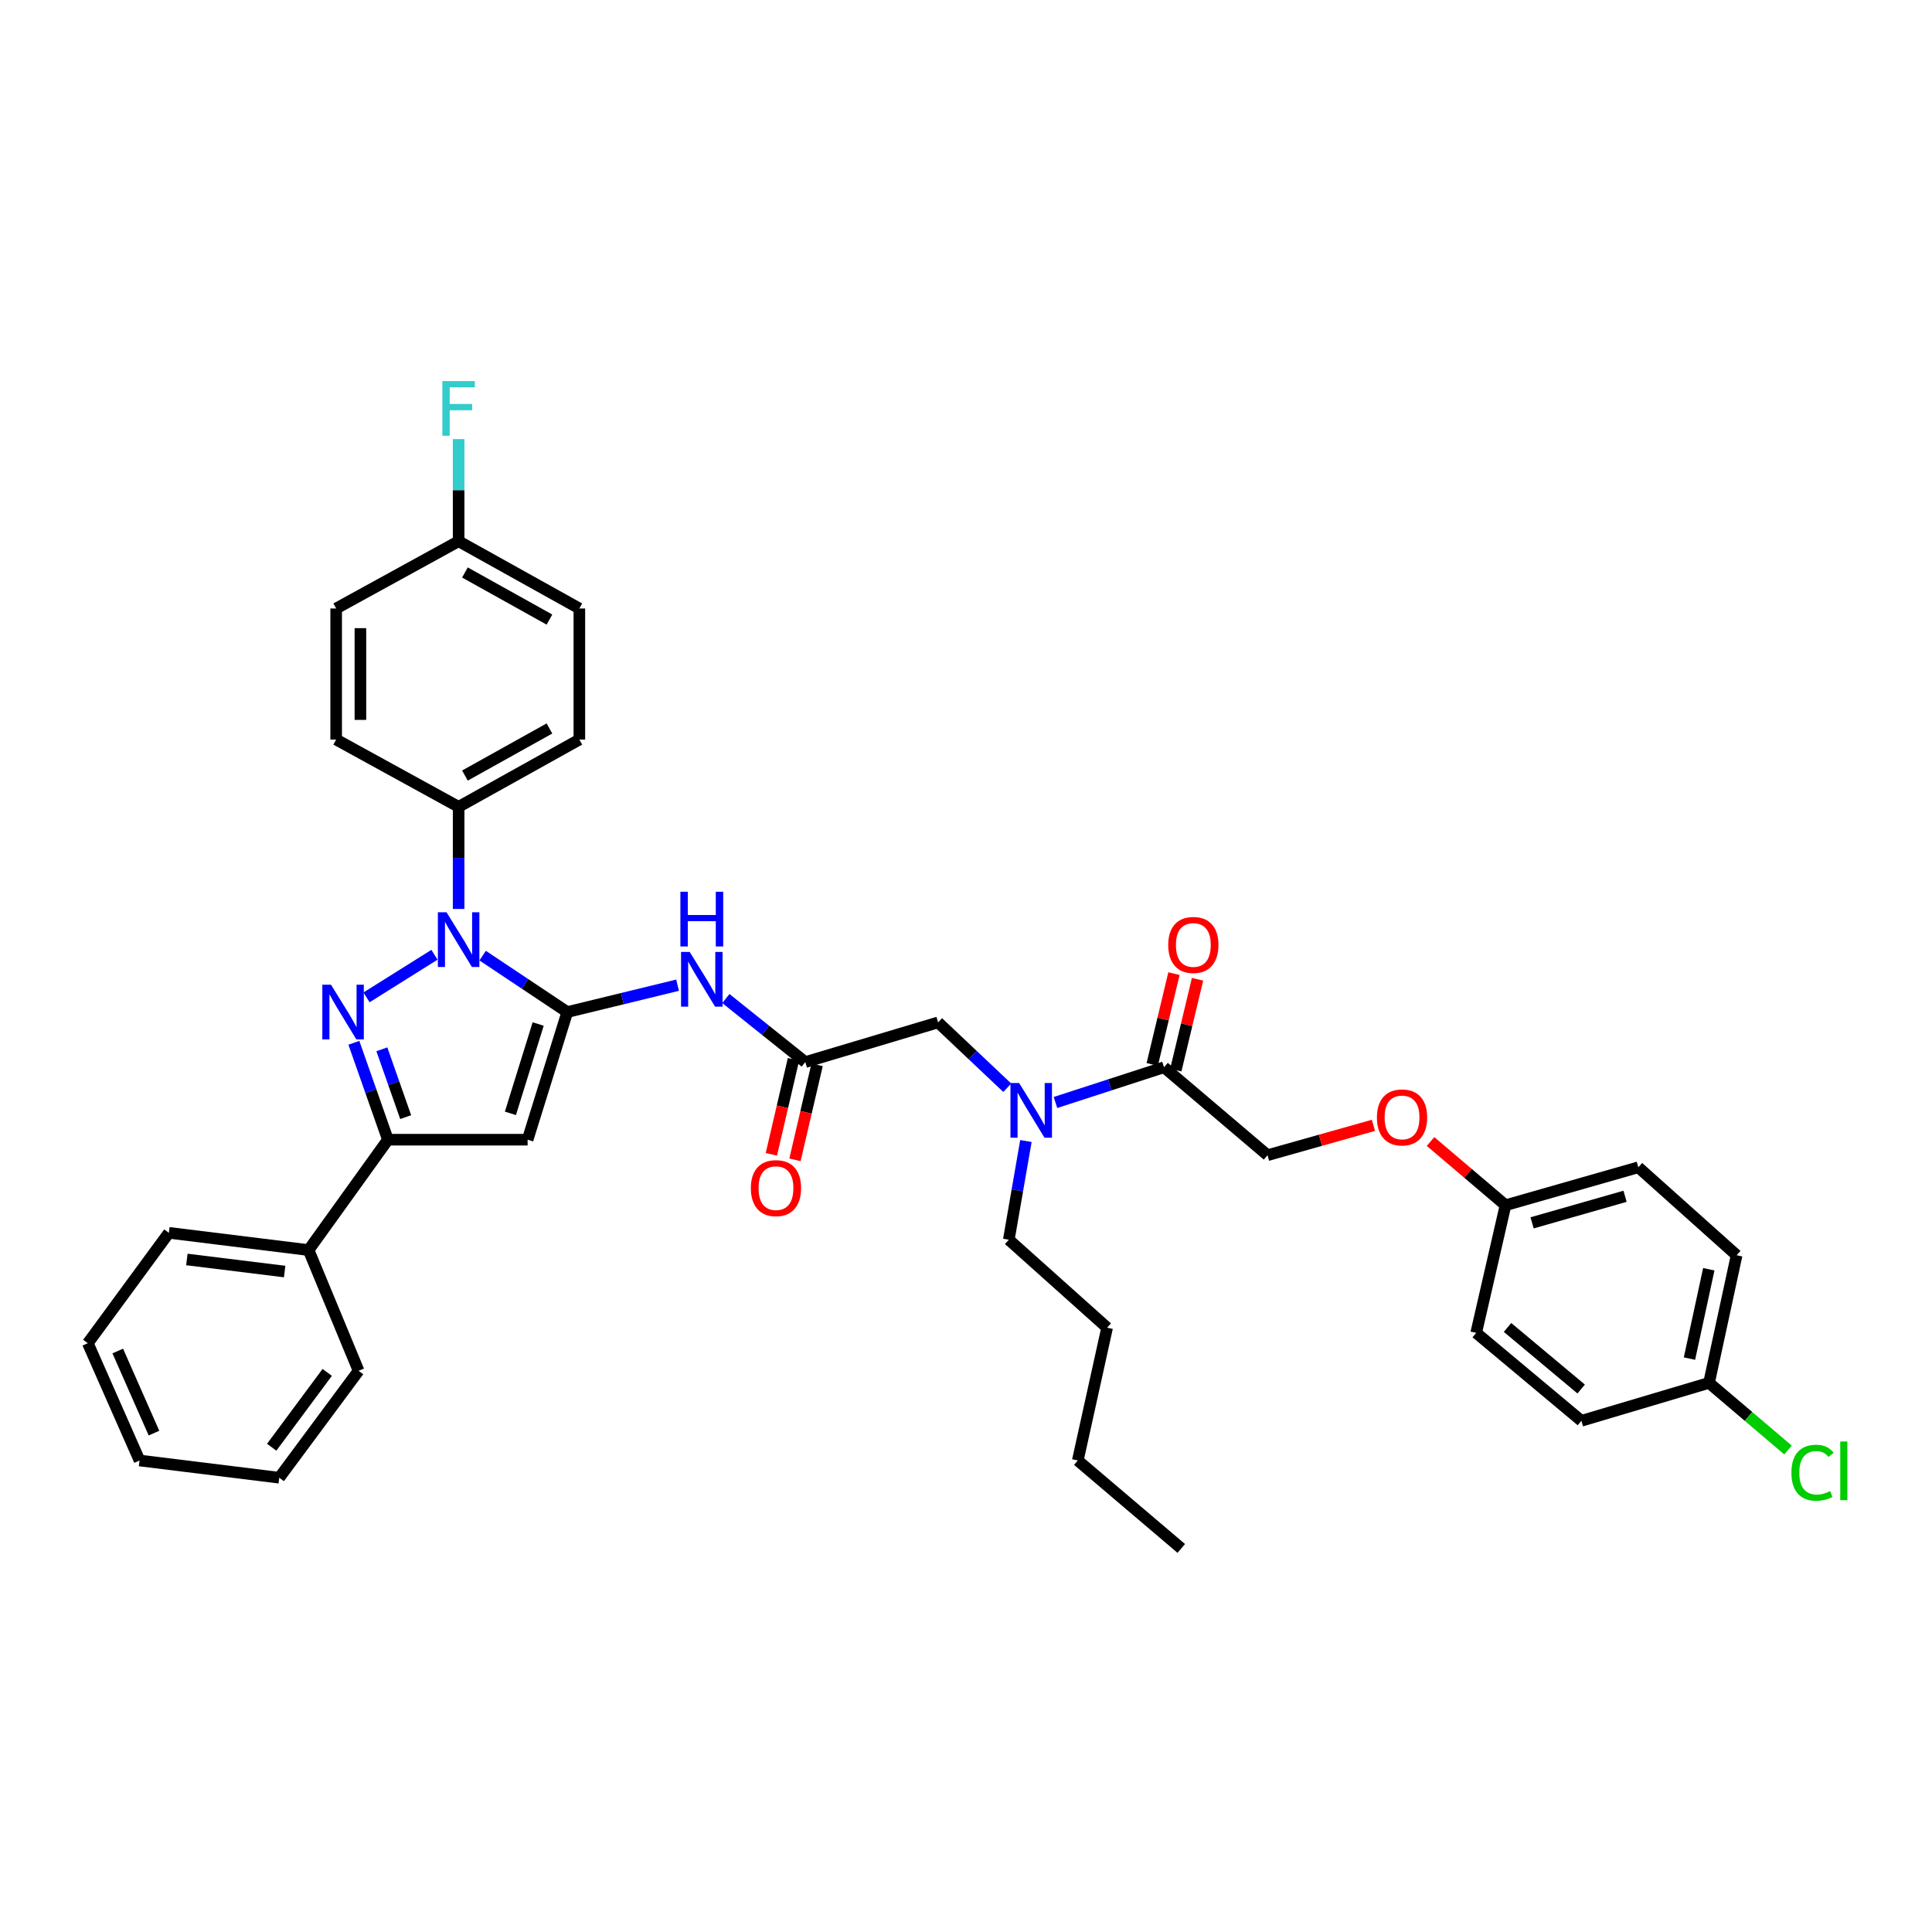 <?xml version='1.0' encoding='iso-8859-1'?>
<svg version='1.1' baseProfile='full'
              xmlns='http://www.w3.org/2000/svg'
                      xmlns:rdkit='http://www.rdkit.org/xml'
                      xmlns:xlink='http://www.w3.org/1999/xlink'
                  xml:space='preserve'
width='1000px' height='1000px' viewBox='0 0 1000 1000'>
<!-- END OF HEADER -->
<rect style='opacity:1.0;fill:#FFFFFF;stroke:none' width='1000' height='1000' x='0' y='0'> </rect>
<path class='bond-0' d='M 293.621,523.842 L 271.717,509.239' style='fill:none;fill-rule:evenodd;stroke:#000000;stroke-width:6px;stroke-linecap:butt;stroke-linejoin:miter;stroke-opacity:1' />
<path class='bond-0' d='M 271.717,509.239 L 249.813,494.636' style='fill:none;fill-rule:evenodd;stroke:#0000FF;stroke-width:6px;stroke-linecap:butt;stroke-linejoin:miter;stroke-opacity:1' />
<path class='bond-1' d='M 293.621,523.842 L 273.09,589.902' style='fill:none;fill-rule:evenodd;stroke:#000000;stroke-width:6px;stroke-linecap:butt;stroke-linejoin:miter;stroke-opacity:1' />
<path class='bond-1' d='M 278.558,530.027 L 264.187,576.269' style='fill:none;fill-rule:evenodd;stroke:#000000;stroke-width:6px;stroke-linecap:butt;stroke-linejoin:miter;stroke-opacity:1' />
<path class='bond-2' d='M 293.621,523.842 L 322.17,516.887' style='fill:none;fill-rule:evenodd;stroke:#000000;stroke-width:6px;stroke-linecap:butt;stroke-linejoin:miter;stroke-opacity:1' />
<path class='bond-2' d='M 322.17,516.887 L 350.719,509.933' style='fill:none;fill-rule:evenodd;stroke:#0000FF;stroke-width:6px;stroke-linecap:butt;stroke-linejoin:miter;stroke-opacity:1' />
<path class='bond-3' d='M 224.878,494.189 L 189.711,516.234' style='fill:none;fill-rule:evenodd;stroke:#0000FF;stroke-width:6px;stroke-linecap:butt;stroke-linejoin:miter;stroke-opacity:1' />
<path class='bond-4' d='M 237.383,470.471 L 237.383,444.042' style='fill:none;fill-rule:evenodd;stroke:#0000FF;stroke-width:6px;stroke-linecap:butt;stroke-linejoin:miter;stroke-opacity:1' />
<path class='bond-4' d='M 237.383,444.042 L 237.383,417.612' style='fill:none;fill-rule:evenodd;stroke:#000000;stroke-width:6px;stroke-linecap:butt;stroke-linejoin:miter;stroke-opacity:1' />
<path class='bond-5' d='M 183.165,539.752 L 191.974,564.827' style='fill:none;fill-rule:evenodd;stroke:#0000FF;stroke-width:6px;stroke-linecap:butt;stroke-linejoin:miter;stroke-opacity:1' />
<path class='bond-5' d='M 191.974,564.827 L 200.783,589.902' style='fill:none;fill-rule:evenodd;stroke:#000000;stroke-width:6px;stroke-linecap:butt;stroke-linejoin:miter;stroke-opacity:1' />
<path class='bond-5' d='M 197.647,543.116 L 203.813,560.668' style='fill:none;fill-rule:evenodd;stroke:#0000FF;stroke-width:6px;stroke-linecap:butt;stroke-linejoin:miter;stroke-opacity:1' />
<path class='bond-5' d='M 203.813,560.668 L 209.98,578.221' style='fill:none;fill-rule:evenodd;stroke:#000000;stroke-width:6px;stroke-linecap:butt;stroke-linejoin:miter;stroke-opacity:1' />
<path class='bond-6' d='M 273.09,589.902 L 200.783,589.902' style='fill:none;fill-rule:evenodd;stroke:#000000;stroke-width:6px;stroke-linecap:butt;stroke-linejoin:miter;stroke-opacity:1' />
<path class='bond-7' d='M 200.783,589.902 L 159.722,647.033' style='fill:none;fill-rule:evenodd;stroke:#000000;stroke-width:6px;stroke-linecap:butt;stroke-linejoin:miter;stroke-opacity:1' />
<path class='bond-8' d='M 375.706,516.844 L 396.262,533.289' style='fill:none;fill-rule:evenodd;stroke:#0000FF;stroke-width:6px;stroke-linecap:butt;stroke-linejoin:miter;stroke-opacity:1' />
<path class='bond-8' d='M 396.262,533.289 L 416.819,549.733' style='fill:none;fill-rule:evenodd;stroke:#000000;stroke-width:6px;stroke-linecap:butt;stroke-linejoin:miter;stroke-opacity:1' />
<path class='bond-9' d='M 416.819,549.733 L 485.556,529.196' style='fill:none;fill-rule:evenodd;stroke:#000000;stroke-width:6px;stroke-linecap:butt;stroke-linejoin:miter;stroke-opacity:1' />
<path class='bond-10' d='M 410.708,548.31 L 404.982,572.894' style='fill:none;fill-rule:evenodd;stroke:#000000;stroke-width:6px;stroke-linecap:butt;stroke-linejoin:miter;stroke-opacity:1' />
<path class='bond-10' d='M 404.982,572.894 L 399.256,597.479' style='fill:none;fill-rule:evenodd;stroke:#FF0000;stroke-width:6px;stroke-linecap:butt;stroke-linejoin:miter;stroke-opacity:1' />
<path class='bond-10' d='M 422.929,551.157 L 417.203,575.741' style='fill:none;fill-rule:evenodd;stroke:#000000;stroke-width:6px;stroke-linecap:butt;stroke-linejoin:miter;stroke-opacity:1' />
<path class='bond-10' d='M 417.203,575.741 L 411.478,600.325' style='fill:none;fill-rule:evenodd;stroke:#FF0000;stroke-width:6px;stroke-linecap:butt;stroke-linejoin:miter;stroke-opacity:1' />
<path class='bond-11' d='M 602.494,552.41 L 574.398,561.531' style='fill:none;fill-rule:evenodd;stroke:#000000;stroke-width:6px;stroke-linecap:butt;stroke-linejoin:miter;stroke-opacity:1' />
<path class='bond-11' d='M 574.398,561.531 L 546.303,570.652' style='fill:none;fill-rule:evenodd;stroke:#0000FF;stroke-width:6px;stroke-linecap:butt;stroke-linejoin:miter;stroke-opacity:1' />
<path class='bond-12' d='M 602.494,552.41 L 656.062,597.933' style='fill:none;fill-rule:evenodd;stroke:#000000;stroke-width:6px;stroke-linecap:butt;stroke-linejoin:miter;stroke-opacity:1' />
<path class='bond-13' d='M 608.596,553.871 L 614.222,530.374' style='fill:none;fill-rule:evenodd;stroke:#000000;stroke-width:6px;stroke-linecap:butt;stroke-linejoin:miter;stroke-opacity:1' />
<path class='bond-13' d='M 614.222,530.374 L 619.848,506.877' style='fill:none;fill-rule:evenodd;stroke:#FF0000;stroke-width:6px;stroke-linecap:butt;stroke-linejoin:miter;stroke-opacity:1' />
<path class='bond-13' d='M 596.392,550.949 L 602.018,527.452' style='fill:none;fill-rule:evenodd;stroke:#000000;stroke-width:6px;stroke-linecap:butt;stroke-linejoin:miter;stroke-opacity:1' />
<path class='bond-13' d='M 602.018,527.452 L 607.644,503.955' style='fill:none;fill-rule:evenodd;stroke:#FF0000;stroke-width:6px;stroke-linecap:butt;stroke-linejoin:miter;stroke-opacity:1' />
<path class='bond-14' d='M 521.359,563.015 L 503.457,546.105' style='fill:none;fill-rule:evenodd;stroke:#0000FF;stroke-width:6px;stroke-linecap:butt;stroke-linejoin:miter;stroke-opacity:1' />
<path class='bond-14' d='M 503.457,546.105 L 485.556,529.196' style='fill:none;fill-rule:evenodd;stroke:#000000;stroke-width:6px;stroke-linecap:butt;stroke-linejoin:miter;stroke-opacity:1' />
<path class='bond-15' d='M 531.009,590.584 L 526.582,616.132' style='fill:none;fill-rule:evenodd;stroke:#0000FF;stroke-width:6px;stroke-linecap:butt;stroke-linejoin:miter;stroke-opacity:1' />
<path class='bond-15' d='M 526.582,616.132 L 522.156,641.679' style='fill:none;fill-rule:evenodd;stroke:#000000;stroke-width:6px;stroke-linecap:butt;stroke-linejoin:miter;stroke-opacity:1' />
<path class='bond-16' d='M 237.383,417.612 L 299.874,382.797' style='fill:none;fill-rule:evenodd;stroke:#000000;stroke-width:6px;stroke-linecap:butt;stroke-linejoin:miter;stroke-opacity:1' />
<path class='bond-16' d='M 240.65,401.428 L 284.393,377.058' style='fill:none;fill-rule:evenodd;stroke:#000000;stroke-width:6px;stroke-linecap:butt;stroke-linejoin:miter;stroke-opacity:1' />
<path class='bond-17' d='M 237.383,417.612 L 173.999,382.797' style='fill:none;fill-rule:evenodd;stroke:#000000;stroke-width:6px;stroke-linecap:butt;stroke-linejoin:miter;stroke-opacity:1' />
<path class='bond-18' d='M 159.722,647.033 L 87.408,638.109' style='fill:none;fill-rule:evenodd;stroke:#000000;stroke-width:6px;stroke-linecap:butt;stroke-linejoin:miter;stroke-opacity:1' />
<path class='bond-18' d='M 147.338,658.148 L 96.719,651.902' style='fill:none;fill-rule:evenodd;stroke:#000000;stroke-width:6px;stroke-linecap:butt;stroke-linejoin:miter;stroke-opacity:1' />
<path class='bond-19' d='M 159.722,647.033 L 185.607,709.524' style='fill:none;fill-rule:evenodd;stroke:#000000;stroke-width:6px;stroke-linecap:butt;stroke-linejoin:miter;stroke-opacity:1' />
<path class='bond-20' d='M 656.062,597.933 L 683.472,590.203' style='fill:none;fill-rule:evenodd;stroke:#000000;stroke-width:6px;stroke-linecap:butt;stroke-linejoin:miter;stroke-opacity:1' />
<path class='bond-20' d='M 683.472,590.203 L 710.883,582.472' style='fill:none;fill-rule:evenodd;stroke:#FF0000;stroke-width:6px;stroke-linecap:butt;stroke-linejoin:miter;stroke-opacity:1' />
<path class='bond-21' d='M 299.874,382.797 L 299.874,314.952' style='fill:none;fill-rule:evenodd;stroke:#000000;stroke-width:6px;stroke-linecap:butt;stroke-linejoin:miter;stroke-opacity:1' />
<path class='bond-22' d='M 173.999,382.797 L 173.999,314.952' style='fill:none;fill-rule:evenodd;stroke:#000000;stroke-width:6px;stroke-linecap:butt;stroke-linejoin:miter;stroke-opacity:1' />
<path class='bond-22' d='M 186.548,372.621 L 186.548,325.129' style='fill:none;fill-rule:evenodd;stroke:#000000;stroke-width:6px;stroke-linecap:butt;stroke-linejoin:miter;stroke-opacity:1' />
<path class='bond-23' d='M 740.449,590.84 L 759.851,607.332' style='fill:none;fill-rule:evenodd;stroke:#FF0000;stroke-width:6px;stroke-linecap:butt;stroke-linejoin:miter;stroke-opacity:1' />
<path class='bond-23' d='M 759.851,607.332 L 779.253,623.825' style='fill:none;fill-rule:evenodd;stroke:#000000;stroke-width:6px;stroke-linecap:butt;stroke-linejoin:miter;stroke-opacity:1' />
<path class='bond-24' d='M 779.253,623.825 L 764.076,689.886' style='fill:none;fill-rule:evenodd;stroke:#000000;stroke-width:6px;stroke-linecap:butt;stroke-linejoin:miter;stroke-opacity:1' />
<path class='bond-25' d='M 779.253,623.825 L 847.99,604.187' style='fill:none;fill-rule:evenodd;stroke:#000000;stroke-width:6px;stroke-linecap:butt;stroke-linejoin:miter;stroke-opacity:1' />
<path class='bond-25' d='M 793.01,632.945 L 841.127,619.198' style='fill:none;fill-rule:evenodd;stroke:#000000;stroke-width:6px;stroke-linecap:butt;stroke-linejoin:miter;stroke-opacity:1' />
<path class='bond-26' d='M 237.383,280.137 L 299.874,314.952' style='fill:none;fill-rule:evenodd;stroke:#000000;stroke-width:6px;stroke-linecap:butt;stroke-linejoin:miter;stroke-opacity:1' />
<path class='bond-26' d='M 240.65,296.321 L 284.393,320.692' style='fill:none;fill-rule:evenodd;stroke:#000000;stroke-width:6px;stroke-linecap:butt;stroke-linejoin:miter;stroke-opacity:1' />
<path class='bond-27' d='M 237.383,280.137 L 237.383,253.708' style='fill:none;fill-rule:evenodd;stroke:#000000;stroke-width:6px;stroke-linecap:butt;stroke-linejoin:miter;stroke-opacity:1' />
<path class='bond-27' d='M 237.383,253.708 L 237.383,227.278' style='fill:none;fill-rule:evenodd;stroke:#33CCCC;stroke-width:6px;stroke-linecap:butt;stroke-linejoin:miter;stroke-opacity:1' />
<path class='bond-28' d='M 237.383,280.137 L 173.999,314.952' style='fill:none;fill-rule:evenodd;stroke:#000000;stroke-width:6px;stroke-linecap:butt;stroke-linejoin:miter;stroke-opacity:1' />
<path class='bond-29' d='M 884.59,715.77 L 898.874,649.71' style='fill:none;fill-rule:evenodd;stroke:#000000;stroke-width:6px;stroke-linecap:butt;stroke-linejoin:miter;stroke-opacity:1' />
<path class='bond-29' d='M 874.467,703.209 L 884.466,656.967' style='fill:none;fill-rule:evenodd;stroke:#000000;stroke-width:6px;stroke-linecap:butt;stroke-linejoin:miter;stroke-opacity:1' />
<path class='bond-30' d='M 884.59,715.77 L 905.032,733.147' style='fill:none;fill-rule:evenodd;stroke:#000000;stroke-width:6px;stroke-linecap:butt;stroke-linejoin:miter;stroke-opacity:1' />
<path class='bond-30' d='M 905.032,733.147 L 925.473,750.524' style='fill:none;fill-rule:evenodd;stroke:#00CC00;stroke-width:6px;stroke-linecap:butt;stroke-linejoin:miter;stroke-opacity:1' />
<path class='bond-31' d='M 884.59,715.77 L 818.529,735.409' style='fill:none;fill-rule:evenodd;stroke:#000000;stroke-width:6px;stroke-linecap:butt;stroke-linejoin:miter;stroke-opacity:1' />
<path class='bond-32' d='M 764.076,689.886 L 818.529,735.409' style='fill:none;fill-rule:evenodd;stroke:#000000;stroke-width:6px;stroke-linecap:butt;stroke-linejoin:miter;stroke-opacity:1' />
<path class='bond-32' d='M 780.292,687.087 L 818.41,718.953' style='fill:none;fill-rule:evenodd;stroke:#000000;stroke-width:6px;stroke-linecap:butt;stroke-linejoin:miter;stroke-opacity:1' />
<path class='bond-33' d='M 847.99,604.187 L 898.874,649.71' style='fill:none;fill-rule:evenodd;stroke:#000000;stroke-width:6px;stroke-linecap:butt;stroke-linejoin:miter;stroke-opacity:1' />
<path class='bond-34' d='M 522.156,641.679 L 573.04,687.209' style='fill:none;fill-rule:evenodd;stroke:#000000;stroke-width:6px;stroke-linecap:butt;stroke-linejoin:miter;stroke-opacity:1' />
<path class='bond-35' d='M 87.408,638.109 L 45.455,695.24' style='fill:none;fill-rule:evenodd;stroke:#000000;stroke-width:6px;stroke-linecap:butt;stroke-linejoin:miter;stroke-opacity:1' />
<path class='bond-36' d='M 185.607,709.524 L 144.545,764.869' style='fill:none;fill-rule:evenodd;stroke:#000000;stroke-width:6px;stroke-linecap:butt;stroke-linejoin:miter;stroke-opacity:1' />
<path class='bond-36' d='M 169.37,710.349 L 140.627,749.091' style='fill:none;fill-rule:evenodd;stroke:#000000;stroke-width:6px;stroke-linecap:butt;stroke-linejoin:miter;stroke-opacity:1' />
<path class='bond-37' d='M 573.04,687.209 L 557.863,755.946' style='fill:none;fill-rule:evenodd;stroke:#000000;stroke-width:6px;stroke-linecap:butt;stroke-linejoin:miter;stroke-opacity:1' />
<path class='bond-38' d='M 557.863,755.946 L 611.424,801.469' style='fill:none;fill-rule:evenodd;stroke:#000000;stroke-width:6px;stroke-linecap:butt;stroke-linejoin:miter;stroke-opacity:1' />
<path class='bond-39' d='M 144.545,764.869 L 72.231,755.946' style='fill:none;fill-rule:evenodd;stroke:#000000;stroke-width:6px;stroke-linecap:butt;stroke-linejoin:miter;stroke-opacity:1' />
<path class='bond-40' d='M 45.455,695.24 L 72.231,755.946' style='fill:none;fill-rule:evenodd;stroke:#000000;stroke-width:6px;stroke-linecap:butt;stroke-linejoin:miter;stroke-opacity:1' />
<path class='bond-40' d='M 60.952,699.281 L 79.696,741.776' style='fill:none;fill-rule:evenodd;stroke:#000000;stroke-width:6px;stroke-linecap:butt;stroke-linejoin:miter;stroke-opacity:1' />
<path  class='atom-1' d='M 231.123 472.19
L 240.403 487.19
Q 241.323 488.67, 242.803 491.35
Q 244.283 494.03, 244.363 494.19
L 244.363 472.19
L 248.123 472.19
L 248.123 500.51
L 244.243 500.51
L 234.283 484.11
Q 233.123 482.19, 231.883 479.99
Q 230.683 477.79, 230.323 477.11
L 230.323 500.51
L 226.643 500.51
L 226.643 472.19
L 231.123 472.19
' fill='#0000FF'/>
<path  class='atom-2' d='M 171.316 509.682
L 180.596 524.682
Q 181.516 526.162, 182.996 528.842
Q 184.476 531.522, 184.556 531.682
L 184.556 509.682
L 188.316 509.682
L 188.316 538.002
L 184.436 538.002
L 174.476 521.602
Q 173.316 519.682, 172.076 517.482
Q 170.876 515.282, 170.516 514.602
L 170.516 538.002
L 166.836 538.002
L 166.836 509.682
L 171.316 509.682
' fill='#0000FF'/>
<path  class='atom-5' d='M 356.991 492.72
L 366.271 507.72
Q 367.191 509.2, 368.671 511.88
Q 370.151 514.56, 370.231 514.72
L 370.231 492.72
L 373.991 492.72
L 373.991 521.04
L 370.111 521.04
L 360.151 504.64
Q 358.991 502.72, 357.751 500.52
Q 356.551 498.32, 356.191 497.64
L 356.191 521.04
L 352.511 521.04
L 352.511 492.72
L 356.991 492.72
' fill='#0000FF'/>
<path  class='atom-5' d='M 352.171 461.568
L 356.011 461.568
L 356.011 473.608
L 370.491 473.608
L 370.491 461.568
L 374.331 461.568
L 374.331 489.888
L 370.491 489.888
L 370.491 476.808
L 356.011 476.808
L 356.011 489.888
L 352.171 489.888
L 352.171 461.568
' fill='#0000FF'/>
<path  class='atom-8' d='M 527.496 560.566
L 536.776 575.566
Q 537.696 577.046, 539.176 579.726
Q 540.656 582.406, 540.736 582.566
L 540.736 560.566
L 544.496 560.566
L 544.496 588.886
L 540.616 588.886
L 530.656 572.486
Q 529.496 570.566, 528.256 568.366
Q 527.056 566.166, 526.696 565.486
L 526.696 588.886
L 523.016 588.886
L 523.016 560.566
L 527.496 560.566
' fill='#0000FF'/>
<path  class='atom-13' d='M 604.67 489.107
Q 604.67 482.307, 608.03 478.507
Q 611.39 474.707, 617.67 474.707
Q 623.95 474.707, 627.31 478.507
Q 630.67 482.307, 630.67 489.107
Q 630.67 495.987, 627.27 499.907
Q 623.87 503.787, 617.67 503.787
Q 611.43 503.787, 608.03 499.907
Q 604.67 496.027, 604.67 489.107
M 617.67 500.587
Q 621.99 500.587, 624.31 497.707
Q 626.67 494.787, 626.67 489.107
Q 626.67 483.547, 624.31 480.747
Q 621.99 477.907, 617.67 477.907
Q 613.35 477.907, 610.99 480.707
Q 608.67 483.507, 608.67 489.107
Q 608.67 494.827, 610.99 497.707
Q 613.35 500.587, 617.67 500.587
' fill='#FF0000'/>
<path  class='atom-14' d='M 388.642 614.975
Q 388.642 608.175, 392.002 604.375
Q 395.362 600.575, 401.642 600.575
Q 407.922 600.575, 411.282 604.375
Q 414.642 608.175, 414.642 614.975
Q 414.642 621.855, 411.242 625.775
Q 407.842 629.655, 401.642 629.655
Q 395.402 629.655, 392.002 625.775
Q 388.642 621.895, 388.642 614.975
M 401.642 626.455
Q 405.962 626.455, 408.282 623.575
Q 410.642 620.655, 410.642 614.975
Q 410.642 609.415, 408.282 606.615
Q 405.962 603.775, 401.642 603.775
Q 397.322 603.775, 394.962 606.575
Q 392.642 609.375, 392.642 614.975
Q 392.642 620.695, 394.962 623.575
Q 397.322 626.455, 401.642 626.455
' fill='#FF0000'/>
<path  class='atom-17' d='M 712.692 578.375
Q 712.692 571.575, 716.052 567.775
Q 719.412 563.975, 725.692 563.975
Q 731.972 563.975, 735.332 567.775
Q 738.692 571.575, 738.692 578.375
Q 738.692 585.255, 735.292 589.175
Q 731.892 593.055, 725.692 593.055
Q 719.452 593.055, 716.052 589.175
Q 712.692 585.295, 712.692 578.375
M 725.692 589.855
Q 730.012 589.855, 732.332 586.975
Q 734.692 584.055, 734.692 578.375
Q 734.692 572.815, 732.332 570.015
Q 730.012 567.175, 725.692 567.175
Q 721.372 567.175, 719.012 569.975
Q 716.692 572.775, 716.692 578.375
Q 716.692 584.095, 719.012 586.975
Q 721.372 589.855, 725.692 589.855
' fill='#FF0000'/>
<path  class='atom-23' d='M 927.231 762.28
Q 927.231 755.24, 930.511 751.56
Q 933.831 747.84, 940.111 747.84
Q 945.951 747.84, 949.071 751.96
L 946.431 754.12
Q 944.151 751.12, 940.111 751.12
Q 935.831 751.12, 933.551 754
Q 931.311 756.84, 931.311 762.28
Q 931.311 767.88, 933.631 770.76
Q 935.991 773.64, 940.551 773.64
Q 943.671 773.64, 947.311 771.76
L 948.431 774.76
Q 946.951 775.72, 944.711 776.28
Q 942.471 776.84, 939.991 776.84
Q 933.831 776.84, 930.511 773.08
Q 927.231 769.32, 927.231 762.28
' fill='#00CC00'/>
<path  class='atom-23' d='M 952.511 746.12
L 956.191 746.12
L 956.191 776.48
L 952.511 776.48
L 952.511 746.12
' fill='#00CC00'/>
<path  class='atom-24' d='M 228.963 197.24
L 245.803 197.24
L 245.803 200.48
L 232.763 200.48
L 232.763 209.08
L 244.363 209.08
L 244.363 212.36
L 232.763 212.36
L 232.763 225.56
L 228.963 225.56
L 228.963 197.24
' fill='#33CCCC'/>
</svg>
